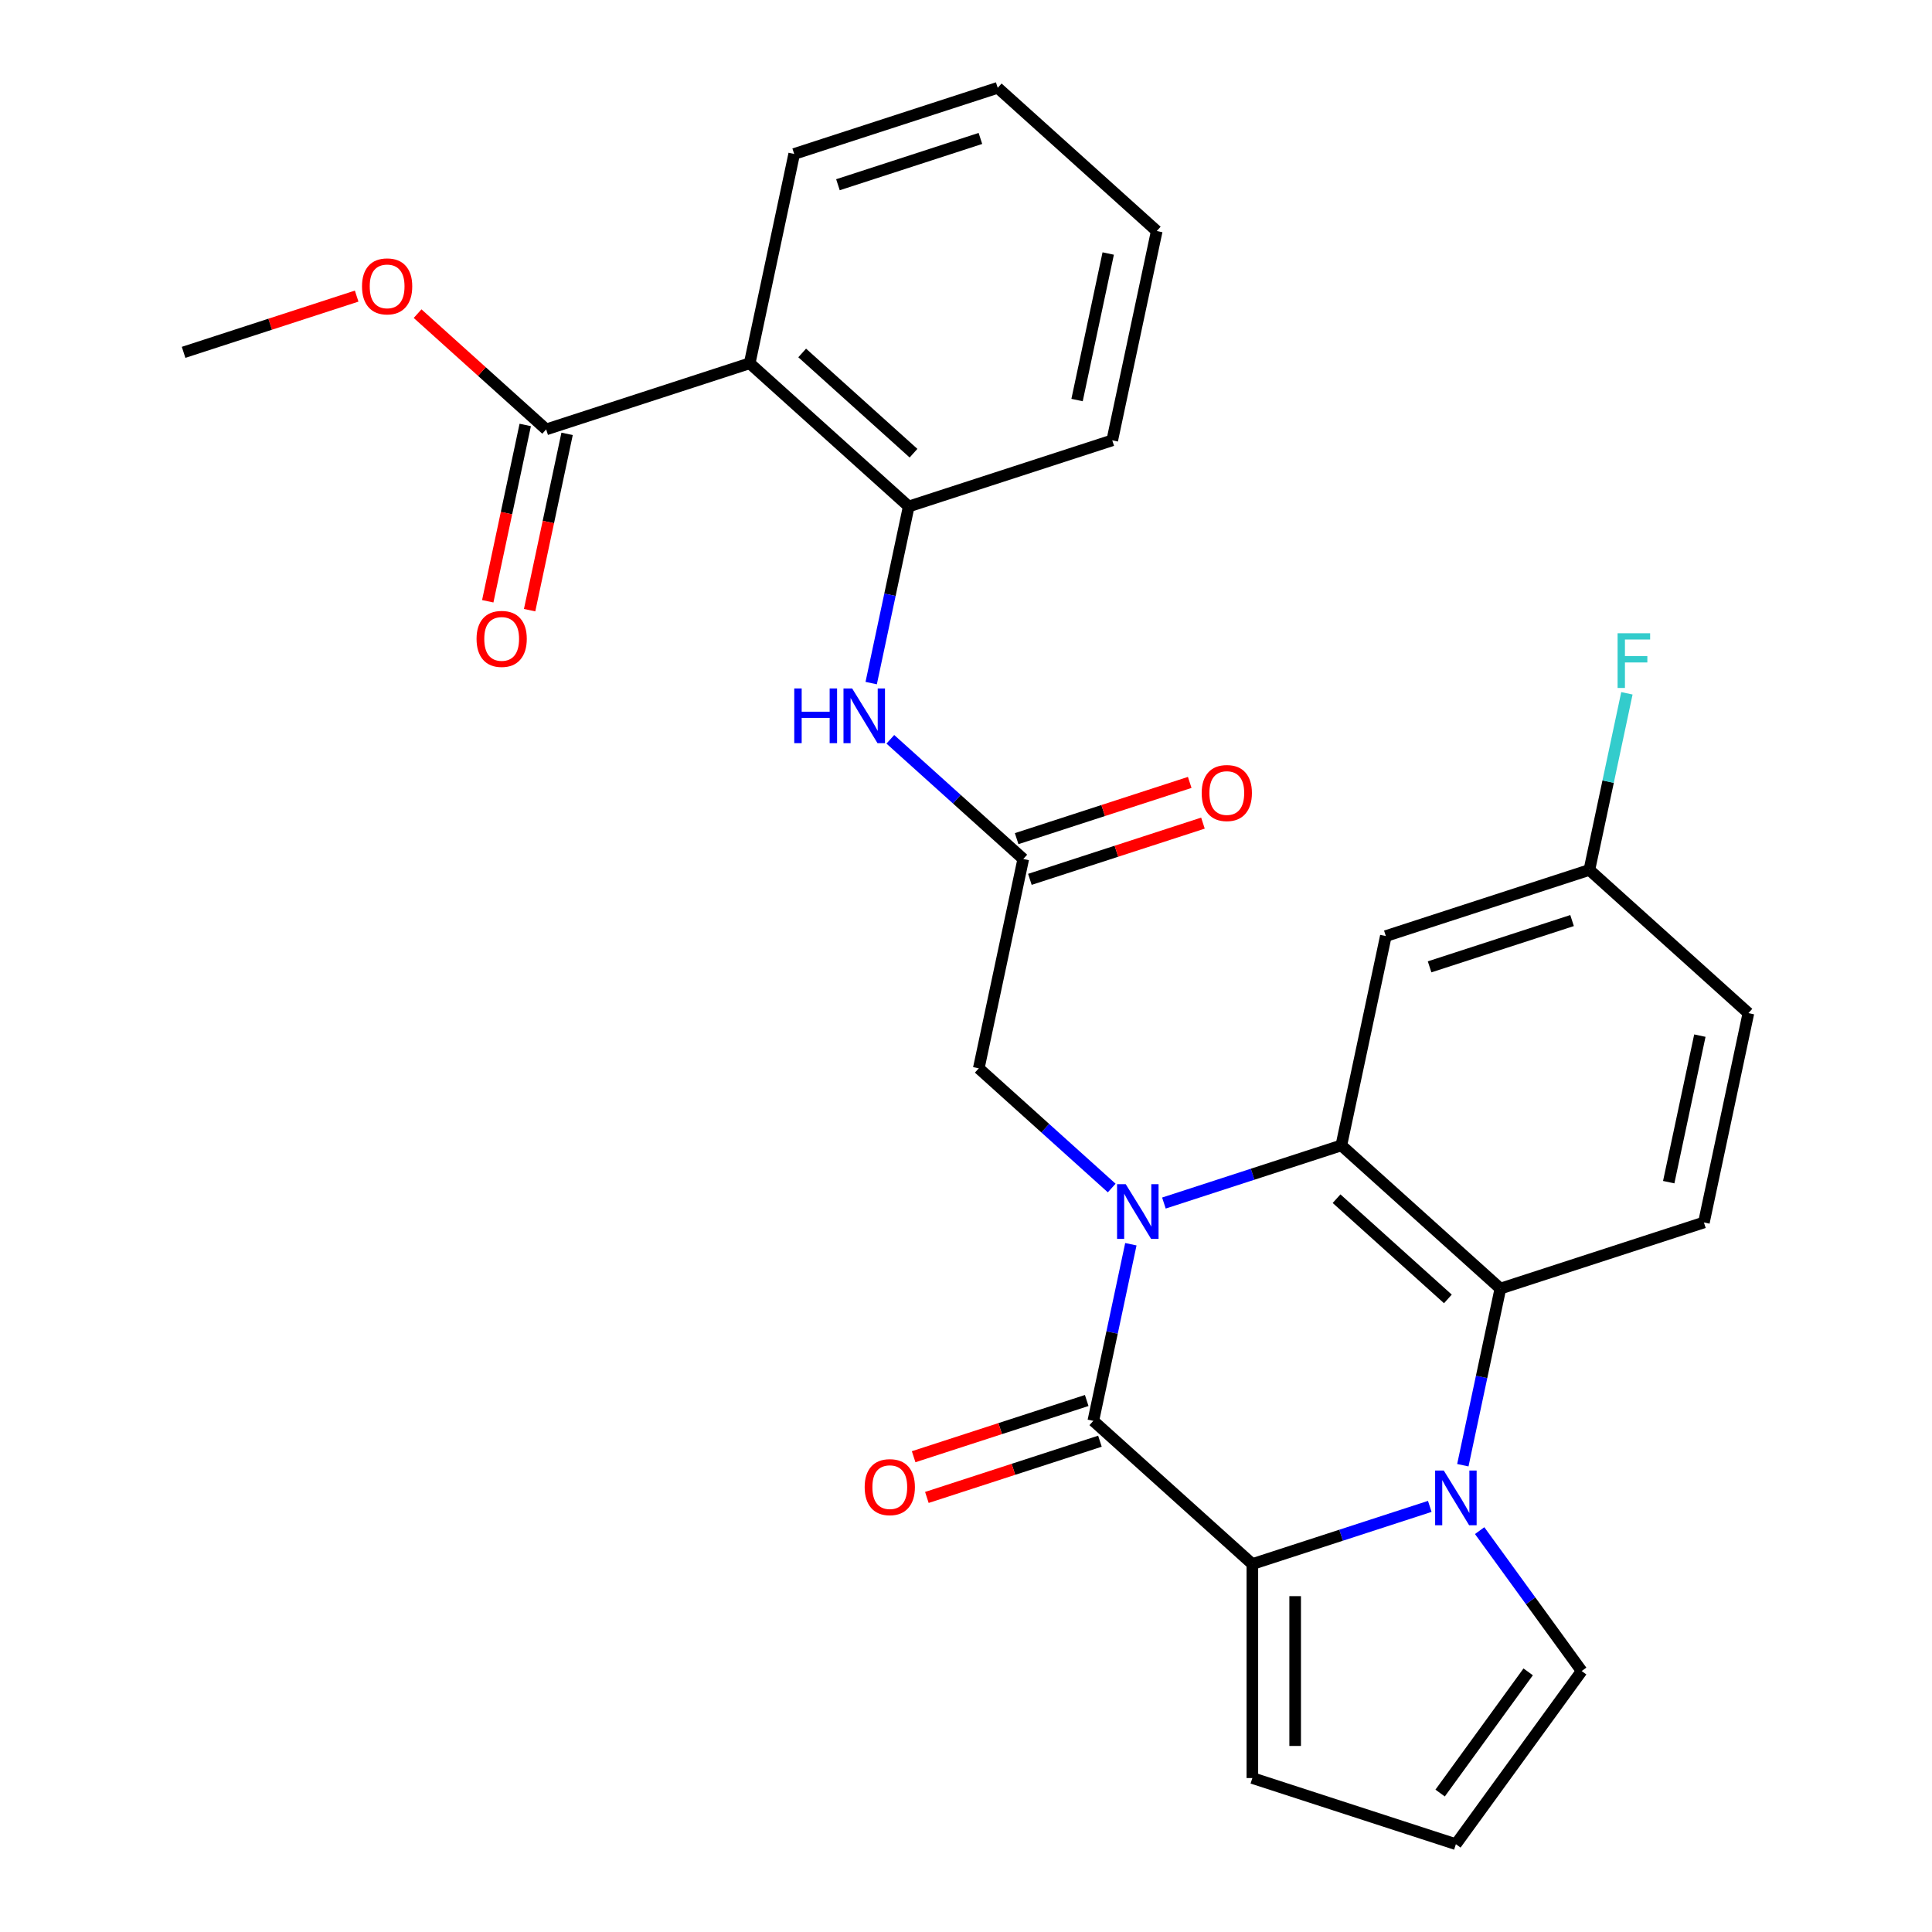 <?xml version='1.0' encoding='iso-8859-1'?>
<svg version='1.1' baseProfile='full'
              xmlns='http://www.w3.org/2000/svg'
                      xmlns:rdkit='http://www.rdkit.org/xml'
                      xmlns:xlink='http://www.w3.org/1999/xlink'
                  xml:space='preserve'
width='1000px' height='1000px' viewBox='0 0 1000 1000'>
<!-- END OF HEADER -->
<rect style='opacity:1.0;fill:#FFFFFF;stroke:none' width='1000' height='1000' x='0' y='0'> </rect>
<path class='bond-0' d='M 585.332,644.011 L 575.616,689.72' style='fill:none;fill-rule:evenodd;stroke:#0000FF;stroke-width:6px;stroke-linecap:butt;stroke-linejoin:miter;stroke-opacity:1' />
<path class='bond-0' d='M 575.616,689.72 L 565.9,735.43' style='fill:none;fill-rule:evenodd;stroke:#000000;stroke-width:6px;stroke-linecap:butt;stroke-linejoin:miter;stroke-opacity:1' />
<path class='bond-3' d='M 602.439,622.693 L 648.358,607.773' style='fill:none;fill-rule:evenodd;stroke:#0000FF;stroke-width:6px;stroke-linecap:butt;stroke-linejoin:miter;stroke-opacity:1' />
<path class='bond-3' d='M 648.358,607.773 L 694.277,592.853' style='fill:none;fill-rule:evenodd;stroke:#000000;stroke-width:6px;stroke-linecap:butt;stroke-linejoin:miter;stroke-opacity:1' />
<path class='bond-9' d='M 575.421,614.918 L 541.017,583.941' style='fill:none;fill-rule:evenodd;stroke:#0000FF;stroke-width:6px;stroke-linecap:butt;stroke-linejoin:miter;stroke-opacity:1' />
<path class='bond-9' d='M 541.017,583.941 L 506.613,552.964' style='fill:none;fill-rule:evenodd;stroke:#000000;stroke-width:6px;stroke-linecap:butt;stroke-linejoin:miter;stroke-opacity:1' />
<path class='bond-2' d='M 565.9,735.43 L 648.217,809.548' style='fill:none;fill-rule:evenodd;stroke:#000000;stroke-width:6px;stroke-linecap:butt;stroke-linejoin:miter;stroke-opacity:1' />
<path class='bond-15' d='M 562.477,724.895 L 517.688,739.448' style='fill:none;fill-rule:evenodd;stroke:#000000;stroke-width:6px;stroke-linecap:butt;stroke-linejoin:miter;stroke-opacity:1' />
<path class='bond-15' d='M 517.688,739.448 L 472.9,754' style='fill:none;fill-rule:evenodd;stroke:#FF0000;stroke-width:6px;stroke-linecap:butt;stroke-linejoin:miter;stroke-opacity:1' />
<path class='bond-15' d='M 569.323,745.964 L 524.534,760.517' style='fill:none;fill-rule:evenodd;stroke:#000000;stroke-width:6px;stroke-linecap:butt;stroke-linejoin:miter;stroke-opacity:1' />
<path class='bond-15' d='M 524.534,760.517 L 479.746,775.07' style='fill:none;fill-rule:evenodd;stroke:#FF0000;stroke-width:6px;stroke-linecap:butt;stroke-linejoin:miter;stroke-opacity:1' />
<path class='bond-1' d='M 757.162,758.39 L 766.878,712.68' style='fill:none;fill-rule:evenodd;stroke:#0000FF;stroke-width:6px;stroke-linecap:butt;stroke-linejoin:miter;stroke-opacity:1' />
<path class='bond-1' d='M 766.878,712.68 L 776.594,666.971' style='fill:none;fill-rule:evenodd;stroke:#000000;stroke-width:6px;stroke-linecap:butt;stroke-linejoin:miter;stroke-opacity:1' />
<path class='bond-12' d='M 765.864,792.248 L 792.268,828.59' style='fill:none;fill-rule:evenodd;stroke:#0000FF;stroke-width:6px;stroke-linecap:butt;stroke-linejoin:miter;stroke-opacity:1' />
<path class='bond-12' d='M 792.268,828.59 L 818.672,864.932' style='fill:none;fill-rule:evenodd;stroke:#000000;stroke-width:6px;stroke-linecap:butt;stroke-linejoin:miter;stroke-opacity:1' />
<path class='bond-28' d='M 740.055,779.708 L 694.136,794.628' style='fill:none;fill-rule:evenodd;stroke:#0000FF;stroke-width:6px;stroke-linecap:butt;stroke-linejoin:miter;stroke-opacity:1' />
<path class='bond-28' d='M 694.136,794.628 L 648.217,809.548' style='fill:none;fill-rule:evenodd;stroke:#000000;stroke-width:6px;stroke-linecap:butt;stroke-linejoin:miter;stroke-opacity:1' />
<path class='bond-14' d='M 648.217,809.548 L 648.217,920.316' style='fill:none;fill-rule:evenodd;stroke:#000000;stroke-width:6px;stroke-linecap:butt;stroke-linejoin:miter;stroke-opacity:1' />
<path class='bond-14' d='M 670.371,826.163 L 670.371,903.701' style='fill:none;fill-rule:evenodd;stroke:#000000;stroke-width:6px;stroke-linecap:butt;stroke-linejoin:miter;stroke-opacity:1' />
<path class='bond-4' d='M 694.277,592.853 L 776.594,666.971' style='fill:none;fill-rule:evenodd;stroke:#000000;stroke-width:6px;stroke-linecap:butt;stroke-linejoin:miter;stroke-opacity:1' />
<path class='bond-4' d='M 691.801,620.434 L 749.423,672.317' style='fill:none;fill-rule:evenodd;stroke:#000000;stroke-width:6px;stroke-linecap:butt;stroke-linejoin:miter;stroke-opacity:1' />
<path class='bond-11' d='M 694.277,592.853 L 717.307,484.505' style='fill:none;fill-rule:evenodd;stroke:#000000;stroke-width:6px;stroke-linecap:butt;stroke-linejoin:miter;stroke-opacity:1' />
<path class='bond-13' d='M 776.594,666.971 L 881.941,632.742' style='fill:none;fill-rule:evenodd;stroke:#000000;stroke-width:6px;stroke-linecap:butt;stroke-linejoin:miter;stroke-opacity:1' />
<path class='bond-5' d='M 388.04,188.031 L 470.357,262.15' style='fill:none;fill-rule:evenodd;stroke:#000000;stroke-width:6px;stroke-linecap:butt;stroke-linejoin:miter;stroke-opacity:1' />
<path class='bond-5' d='M 415.211,182.686 L 472.833,234.569' style='fill:none;fill-rule:evenodd;stroke:#000000;stroke-width:6px;stroke-linecap:butt;stroke-linejoin:miter;stroke-opacity:1' />
<path class='bond-7' d='M 388.04,188.031 L 282.693,222.261' style='fill:none;fill-rule:evenodd;stroke:#000000;stroke-width:6px;stroke-linecap:butt;stroke-linejoin:miter;stroke-opacity:1' />
<path class='bond-23' d='M 388.04,188.031 L 411.07,79.684' style='fill:none;fill-rule:evenodd;stroke:#000000;stroke-width:6px;stroke-linecap:butt;stroke-linejoin:miter;stroke-opacity:1' />
<path class='bond-6' d='M 470.357,262.15 L 460.641,307.859' style='fill:none;fill-rule:evenodd;stroke:#000000;stroke-width:6px;stroke-linecap:butt;stroke-linejoin:miter;stroke-opacity:1' />
<path class='bond-6' d='M 460.641,307.859 L 450.925,353.568' style='fill:none;fill-rule:evenodd;stroke:#0000FF;stroke-width:6px;stroke-linecap:butt;stroke-linejoin:miter;stroke-opacity:1' />
<path class='bond-24' d='M 470.357,262.15 L 575.703,227.921' style='fill:none;fill-rule:evenodd;stroke:#000000;stroke-width:6px;stroke-linecap:butt;stroke-linejoin:miter;stroke-opacity:1' />
<path class='bond-17' d='M 271.858,219.958 L 262.159,265.587' style='fill:none;fill-rule:evenodd;stroke:#000000;stroke-width:6px;stroke-linecap:butt;stroke-linejoin:miter;stroke-opacity:1' />
<path class='bond-17' d='M 262.159,265.587 L 252.461,311.216' style='fill:none;fill-rule:evenodd;stroke:#FF0000;stroke-width:6px;stroke-linecap:butt;stroke-linejoin:miter;stroke-opacity:1' />
<path class='bond-17' d='M 293.528,224.564 L 283.829,270.193' style='fill:none;fill-rule:evenodd;stroke:#000000;stroke-width:6px;stroke-linecap:butt;stroke-linejoin:miter;stroke-opacity:1' />
<path class='bond-17' d='M 283.829,270.193 L 274.13,315.822' style='fill:none;fill-rule:evenodd;stroke:#FF0000;stroke-width:6px;stroke-linecap:butt;stroke-linejoin:miter;stroke-opacity:1' />
<path class='bond-21' d='M 282.693,222.261 L 249.419,192.301' style='fill:none;fill-rule:evenodd;stroke:#000000;stroke-width:6px;stroke-linecap:butt;stroke-linejoin:miter;stroke-opacity:1' />
<path class='bond-21' d='M 249.419,192.301 L 216.145,162.341' style='fill:none;fill-rule:evenodd;stroke:#FF0000;stroke-width:6px;stroke-linecap:butt;stroke-linejoin:miter;stroke-opacity:1' />
<path class='bond-8' d='M 529.643,444.616 L 506.613,552.964' style='fill:none;fill-rule:evenodd;stroke:#000000;stroke-width:6px;stroke-linecap:butt;stroke-linejoin:miter;stroke-opacity:1' />
<path class='bond-10' d='M 529.643,444.616 L 495.24,413.639' style='fill:none;fill-rule:evenodd;stroke:#000000;stroke-width:6px;stroke-linecap:butt;stroke-linejoin:miter;stroke-opacity:1' />
<path class='bond-10' d='M 495.24,413.639 L 460.836,382.661' style='fill:none;fill-rule:evenodd;stroke:#0000FF;stroke-width:6px;stroke-linecap:butt;stroke-linejoin:miter;stroke-opacity:1' />
<path class='bond-18' d='M 533.066,455.151 L 577.855,440.598' style='fill:none;fill-rule:evenodd;stroke:#000000;stroke-width:6px;stroke-linecap:butt;stroke-linejoin:miter;stroke-opacity:1' />
<path class='bond-18' d='M 577.855,440.598 L 622.644,426.045' style='fill:none;fill-rule:evenodd;stroke:#FF0000;stroke-width:6px;stroke-linecap:butt;stroke-linejoin:miter;stroke-opacity:1' />
<path class='bond-18' d='M 526.22,434.081 L 571.009,419.528' style='fill:none;fill-rule:evenodd;stroke:#000000;stroke-width:6px;stroke-linecap:butt;stroke-linejoin:miter;stroke-opacity:1' />
<path class='bond-18' d='M 571.009,419.528 L 615.798,404.976' style='fill:none;fill-rule:evenodd;stroke:#FF0000;stroke-width:6px;stroke-linecap:butt;stroke-linejoin:miter;stroke-opacity:1' />
<path class='bond-19' d='M 717.307,484.505 L 822.654,450.276' style='fill:none;fill-rule:evenodd;stroke:#000000;stroke-width:6px;stroke-linecap:butt;stroke-linejoin:miter;stroke-opacity:1' />
<path class='bond-19' d='M 739.955,500.44 L 813.698,476.48' style='fill:none;fill-rule:evenodd;stroke:#000000;stroke-width:6px;stroke-linecap:butt;stroke-linejoin:miter;stroke-opacity:1' />
<path class='bond-30' d='M 818.672,864.932 L 753.564,954.545' style='fill:none;fill-rule:evenodd;stroke:#000000;stroke-width:6px;stroke-linecap:butt;stroke-linejoin:miter;stroke-opacity:1' />
<path class='bond-30' d='M 790.983,865.353 L 745.407,928.082' style='fill:none;fill-rule:evenodd;stroke:#000000;stroke-width:6px;stroke-linecap:butt;stroke-linejoin:miter;stroke-opacity:1' />
<path class='bond-29' d='M 881.941,632.742 L 904.971,524.394' style='fill:none;fill-rule:evenodd;stroke:#000000;stroke-width:6px;stroke-linecap:butt;stroke-linejoin:miter;stroke-opacity:1' />
<path class='bond-29' d='M 863.726,611.884 L 879.847,536.04' style='fill:none;fill-rule:evenodd;stroke:#000000;stroke-width:6px;stroke-linecap:butt;stroke-linejoin:miter;stroke-opacity:1' />
<path class='bond-16' d='M 648.217,920.316 L 753.564,954.545' style='fill:none;fill-rule:evenodd;stroke:#000000;stroke-width:6px;stroke-linecap:butt;stroke-linejoin:miter;stroke-opacity:1' />
<path class='bond-20' d='M 822.654,450.276 L 904.971,524.394' style='fill:none;fill-rule:evenodd;stroke:#000000;stroke-width:6px;stroke-linecap:butt;stroke-linejoin:miter;stroke-opacity:1' />
<path class='bond-22' d='M 822.654,450.276 L 832.37,404.567' style='fill:none;fill-rule:evenodd;stroke:#000000;stroke-width:6px;stroke-linecap:butt;stroke-linejoin:miter;stroke-opacity:1' />
<path class='bond-22' d='M 832.37,404.567 L 842.085,358.857' style='fill:none;fill-rule:evenodd;stroke:#33CCCC;stroke-width:6px;stroke-linecap:butt;stroke-linejoin:miter;stroke-opacity:1' />
<path class='bond-25' d='M 184.607,153.266 L 139.818,167.819' style='fill:none;fill-rule:evenodd;stroke:#FF0000;stroke-width:6px;stroke-linecap:butt;stroke-linejoin:miter;stroke-opacity:1' />
<path class='bond-25' d='M 139.818,167.819 L 95.029,182.372' style='fill:none;fill-rule:evenodd;stroke:#000000;stroke-width:6px;stroke-linecap:butt;stroke-linejoin:miter;stroke-opacity:1' />
<path class='bond-31' d='M 411.07,79.684 L 516.417,45.455' style='fill:none;fill-rule:evenodd;stroke:#000000;stroke-width:6px;stroke-linecap:butt;stroke-linejoin:miter;stroke-opacity:1' />
<path class='bond-31' d='M 433.718,95.619 L 507.46,71.658' style='fill:none;fill-rule:evenodd;stroke:#000000;stroke-width:6px;stroke-linecap:butt;stroke-linejoin:miter;stroke-opacity:1' />
<path class='bond-27' d='M 575.703,227.921 L 598.733,119.573' style='fill:none;fill-rule:evenodd;stroke:#000000;stroke-width:6px;stroke-linecap:butt;stroke-linejoin:miter;stroke-opacity:1' />
<path class='bond-27' d='M 557.488,207.062 L 573.609,131.219' style='fill:none;fill-rule:evenodd;stroke:#000000;stroke-width:6px;stroke-linecap:butt;stroke-linejoin:miter;stroke-opacity:1' />
<path class='bond-26' d='M 516.417,45.455 L 598.733,119.573' style='fill:none;fill-rule:evenodd;stroke:#000000;stroke-width:6px;stroke-linecap:butt;stroke-linejoin:miter;stroke-opacity:1' />
<path  class='atom-0' d='M 582.67 612.922
L 591.95 627.922
Q 592.87 629.402, 594.35 632.082
Q 595.83 634.762, 595.91 634.922
L 595.91 612.922
L 599.67 612.922
L 599.67 641.242
L 595.79 641.242
L 585.83 624.842
Q 584.67 622.922, 583.43 620.722
Q 582.23 618.522, 581.87 617.842
L 581.87 641.242
L 578.19 641.242
L 578.19 612.922
L 582.67 612.922
' fill='#0000FF'/>
<path  class='atom-2' d='M 747.304 761.159
L 756.584 776.159
Q 757.504 777.639, 758.984 780.319
Q 760.464 782.999, 760.544 783.159
L 760.544 761.159
L 764.304 761.159
L 764.304 789.479
L 760.424 789.479
L 750.464 773.079
Q 749.304 771.159, 748.064 768.959
Q 746.864 766.759, 746.504 766.079
L 746.504 789.479
L 742.824 789.479
L 742.824 761.159
L 747.304 761.159
' fill='#0000FF'/>
<path  class='atom-11' d='M 411.107 356.338
L 414.947 356.338
L 414.947 368.378
L 429.427 368.378
L 429.427 356.338
L 433.267 356.338
L 433.267 384.658
L 429.427 384.658
L 429.427 371.578
L 414.947 371.578
L 414.947 384.658
L 411.107 384.658
L 411.107 356.338
' fill='#0000FF'/>
<path  class='atom-11' d='M 441.067 356.338
L 450.347 371.338
Q 451.267 372.818, 452.747 375.498
Q 454.227 378.178, 454.307 378.338
L 454.307 356.338
L 458.067 356.338
L 458.067 384.658
L 454.187 384.658
L 444.227 368.258
Q 443.067 366.338, 441.827 364.138
Q 440.627 361.938, 440.267 361.258
L 440.267 384.658
L 436.587 384.658
L 436.587 356.338
L 441.067 356.338
' fill='#0000FF'/>
<path  class='atom-16' d='M 447.553 769.739
Q 447.553 762.939, 450.913 759.139
Q 454.273 755.339, 460.553 755.339
Q 466.833 755.339, 470.193 759.139
Q 473.553 762.939, 473.553 769.739
Q 473.553 776.619, 470.153 780.539
Q 466.753 784.419, 460.553 784.419
Q 454.313 784.419, 450.913 780.539
Q 447.553 776.659, 447.553 769.739
M 460.553 781.219
Q 464.873 781.219, 467.193 778.339
Q 469.553 775.419, 469.553 769.739
Q 469.553 764.179, 467.193 761.379
Q 464.873 758.539, 460.553 758.539
Q 456.233 758.539, 453.873 761.339
Q 451.553 764.139, 451.553 769.739
Q 451.553 775.459, 453.873 778.339
Q 456.233 781.219, 460.553 781.219
' fill='#FF0000'/>
<path  class='atom-18' d='M 246.663 330.688
Q 246.663 323.888, 250.023 320.088
Q 253.383 316.288, 259.663 316.288
Q 265.943 316.288, 269.303 320.088
Q 272.663 323.888, 272.663 330.688
Q 272.663 337.568, 269.263 341.488
Q 265.863 345.368, 259.663 345.368
Q 253.423 345.368, 250.023 341.488
Q 246.663 337.608, 246.663 330.688
M 259.663 342.168
Q 263.983 342.168, 266.303 339.288
Q 268.663 336.368, 268.663 330.688
Q 268.663 325.128, 266.303 322.328
Q 263.983 319.488, 259.663 319.488
Q 255.343 319.488, 252.983 322.288
Q 250.663 325.088, 250.663 330.688
Q 250.663 336.408, 252.983 339.288
Q 255.343 342.168, 259.663 342.168
' fill='#FF0000'/>
<path  class='atom-19' d='M 621.99 410.467
Q 621.99 403.667, 625.35 399.867
Q 628.71 396.067, 634.99 396.067
Q 641.27 396.067, 644.63 399.867
Q 647.99 403.667, 647.99 410.467
Q 647.99 417.347, 644.59 421.267
Q 641.19 425.147, 634.99 425.147
Q 628.75 425.147, 625.35 421.267
Q 621.99 417.387, 621.99 410.467
M 634.99 421.947
Q 639.31 421.947, 641.63 419.067
Q 643.99 416.147, 643.99 410.467
Q 643.99 404.907, 641.63 402.107
Q 639.31 399.267, 634.99 399.267
Q 630.67 399.267, 628.31 402.067
Q 625.99 404.867, 625.99 410.467
Q 625.99 416.187, 628.31 419.067
Q 630.67 421.947, 634.99 421.947
' fill='#FF0000'/>
<path  class='atom-22' d='M 187.376 148.222
Q 187.376 141.422, 190.736 137.622
Q 194.096 133.822, 200.376 133.822
Q 206.656 133.822, 210.016 137.622
Q 213.376 141.422, 213.376 148.222
Q 213.376 155.102, 209.976 159.022
Q 206.576 162.902, 200.376 162.902
Q 194.136 162.902, 190.736 159.022
Q 187.376 155.142, 187.376 148.222
M 200.376 159.702
Q 204.696 159.702, 207.016 156.822
Q 209.376 153.902, 209.376 148.222
Q 209.376 142.662, 207.016 139.862
Q 204.696 137.022, 200.376 137.022
Q 196.056 137.022, 193.696 139.822
Q 191.376 142.622, 191.376 148.222
Q 191.376 153.942, 193.696 156.822
Q 196.056 159.702, 200.376 159.702
' fill='#FF0000'/>
<path  class='atom-23' d='M 837.264 327.768
L 854.104 327.768
L 854.104 331.008
L 841.064 331.008
L 841.064 339.608
L 852.664 339.608
L 852.664 342.888
L 841.064 342.888
L 841.064 356.088
L 837.264 356.088
L 837.264 327.768
' fill='#33CCCC'/>
</svg>
